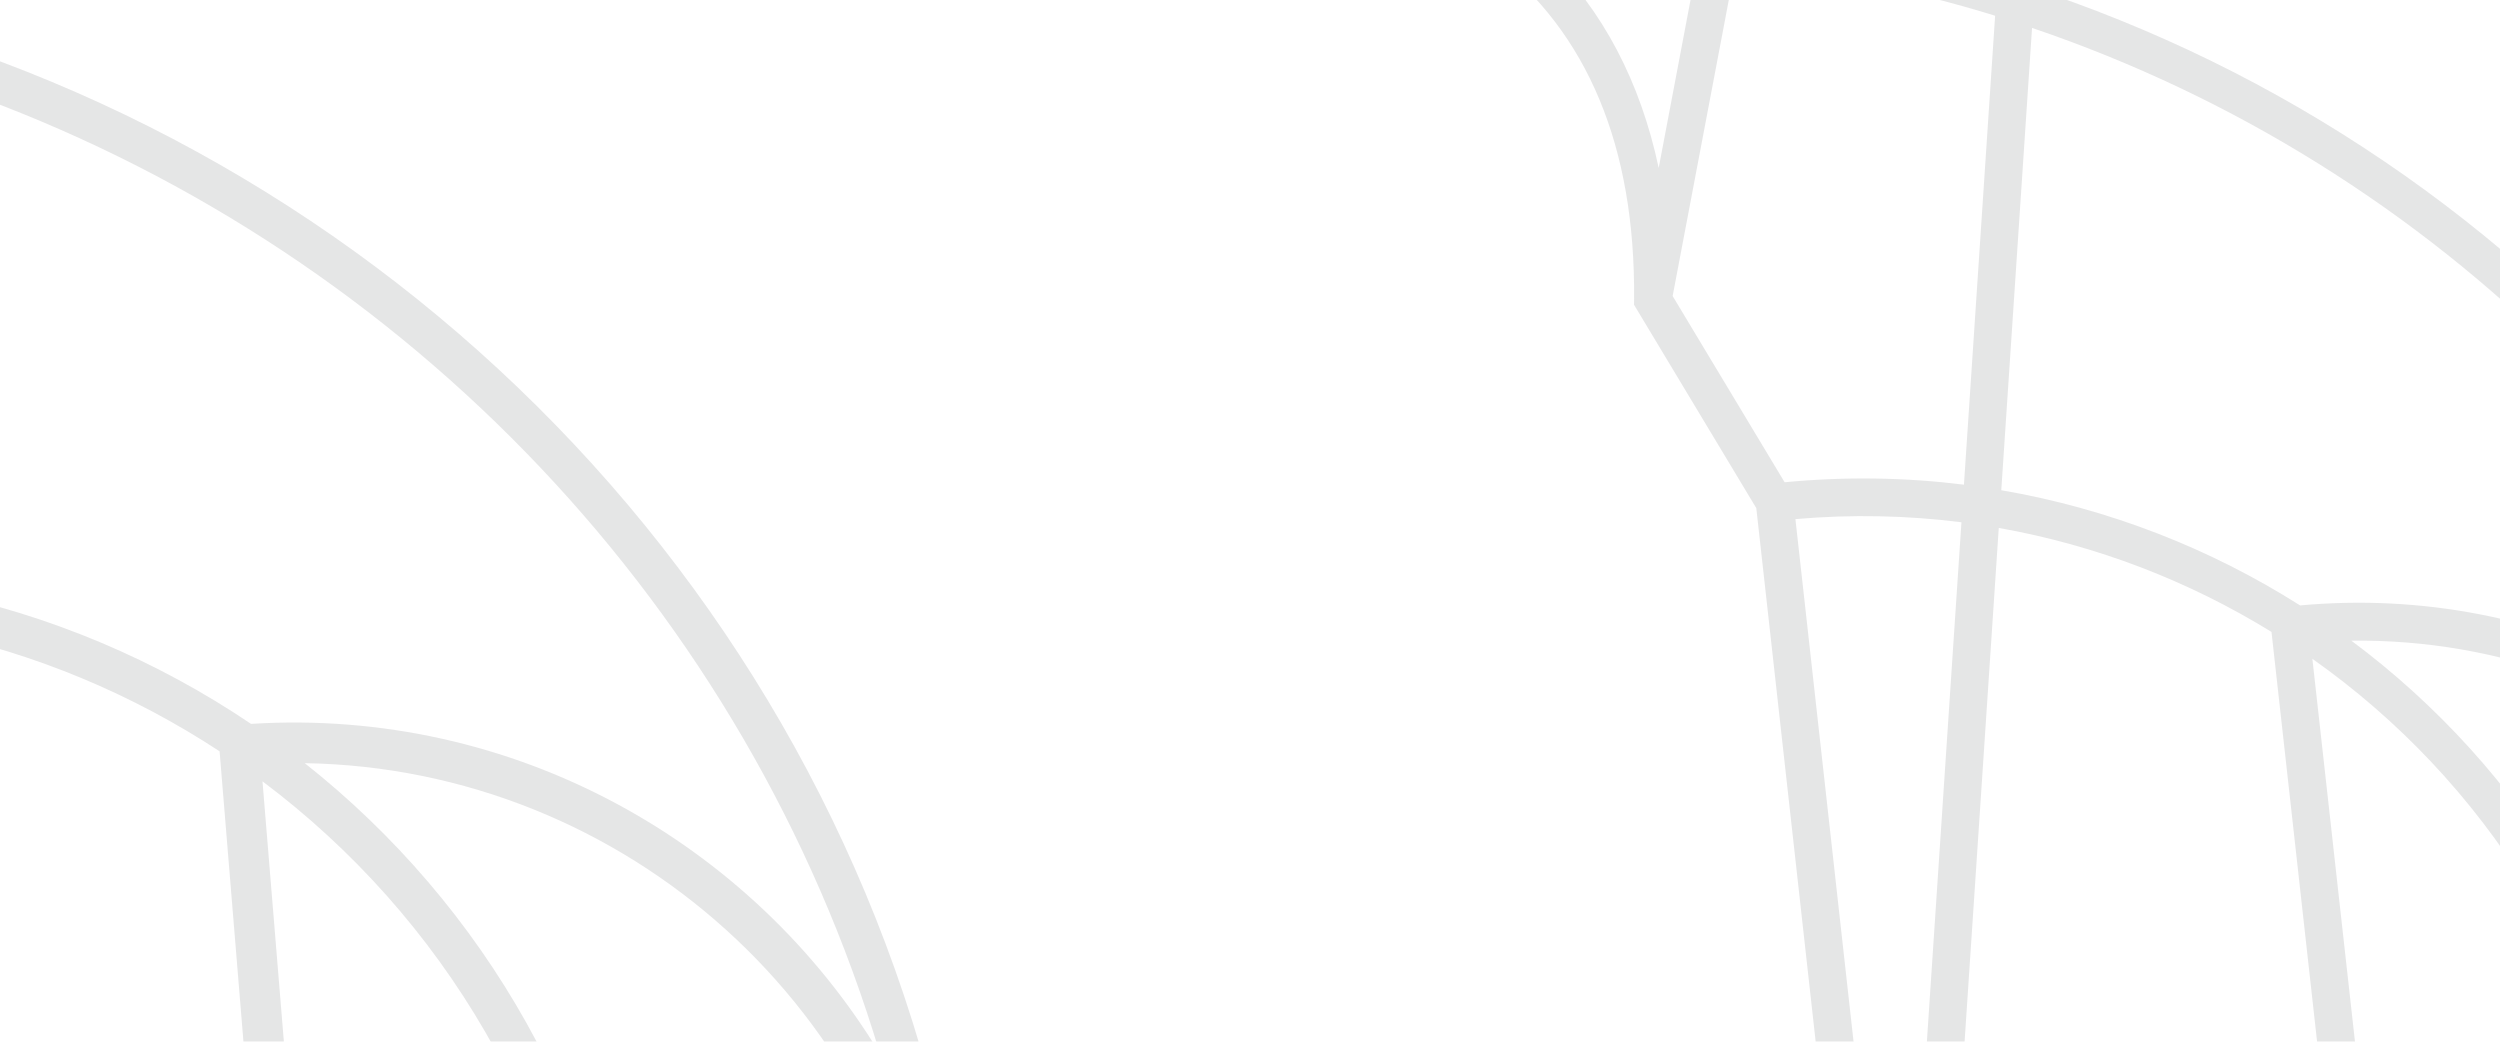 <?xml version="1.0" encoding="UTF-8"?> <svg xmlns="http://www.w3.org/2000/svg" width="1440" height="600" viewBox="0 0 1440 600" fill="none"><g clip-path="url(#clip0_735_82)"><g opacity="0.15" clip-path="url(#clip1_735_82)"><path d="M-170.759 331.919C-133.139 329.392 -96.189 331.075 -60.354 336.591L-32.802 48.268C-83.868 30.919 -137.002 18.383 -191.587 11.079L-236.439 215.209L-170.779 331.901L-170.759 331.919ZM-242.753 136.054L-214.734 8.431C-245.359 5.195 -276.354 3.417 -307.735 3.57C-274.143 38.109 -252.433 83.025 -242.753 136.054ZM-209.666 -14.601L-194.457 -83.85L-253.619 -146.406L-257.577 -194.585L-383.695 -184.224L-463.537 -82.48L-424.898 -12.617L-375.387 -16.929C-319.148 -21.549 -263.76 -20.497 -209.648 -14.603M-186.56 -11.762C-149.065 -6.646 -112.212 0.723 -76.252 10.515L-174.457 -66.844L-186.56 -11.762ZM-37.447 340.669C28.503 353.975 90.196 380.247 144.582 416.95C295.696 407.487 432.986 485.038 506.865 606.996C430.01 350.13 235.227 147.677 -10.274 56.438L-37.449 340.65L-37.447 340.669ZM538.035 768.653C516.924 582.67 360.28 442.62 175.54 439.58C278.761 521.208 349.967 642.671 364.385 782.919L538.035 768.653ZM179.787 798.084L341.254 784.819C326.92 646.745 254.907 527.811 151.195 450.059L179.787 798.084ZM156.656 799.984L126.487 432.762C76.523 399.963 20.311 376.287 -39.661 363.862L-83.228 819.692L156.675 799.983L156.656 799.984ZM-62.556 359.708C-95.749 354.52 -129.976 352.782 -164.777 354.814L-126.293 823.249L-106.712 821.64L-62.556 359.708ZM-177.317 343.906L-431.36 749.931L-368.899 744.8C-357.913 743.897 -349.659 734.233 -350.563 723.234C-351.467 712.235 -361.171 704.008 -372.176 704.912C-399.81 707.183 -422.324 725.52 -431.36 749.931M-435.57 773.551C-435.584 775.451 -435.497 777.418 -435.339 779.341C-432.222 817.287 -398.82 845.619 -360.873 842.502L-149.426 825.13L-188.676 347.359L-260.395 219.884L-260.249 216.62C-256.727 122.575 -284.179 51.267 -341.473 4.349C-352.101 4.808 -362.727 5.287 -373.396 6.163L-437.884 11.799L-491.258 -84.715L-395.721 -206.51L-236.364 -219.602L-231.176 -156.447L-173.933 -95.951L-13.485 30.4C298.778 141.629 533.848 427.139 562.694 778.264L563.644 789.823L-359.272 865.644C-409.845 869.63 -454.313 831.848 -458.47 781.242C-462.628 730.636 -424.784 685.96 -374.076 681.794C-350.309 679.842 -329.384 697.58 -327.434 721.315C-325.484 745.049 -343.236 765.947 -367.002 767.899L-435.572 773.533L-435.57 773.551Z" fill="#53565A"></path></g><g opacity="0.15" clip-path="url(#clip2_735_82)"><path d="M1027.95 277.783C1063.03 274.408 1097.6 274.984 1131.23 279.172L1149.19 9.06C1101.02 -5.773 1051.04 -16.052 999.845 -21.403L963.445 170.516L1027.93 277.767L1027.95 277.783ZM955.411 96.735L978.148 -23.253C949.449 -25.452 920.444 -26.277 891.129 -25.288C923.444 6.075 944.938 47.453 955.411 96.735ZM982.262 -44.908L994.604 -110.015L937.645 -166.864L932.648 -211.768L815.101 -198.688L743.251 -101.481L781.233 -37.252L827.373 -42.615C879.79 -48.448 931.566 -48.959 982.279 -44.91M1003.93 -42.879C1039.09 -39.109 1073.72 -33.219 1107.58 -25.04L1013.75 -94.666L1003.93 -42.879ZM1152.74 282.364C1214.71 293.017 1273.06 315.898 1324.86 348.723C1465.78 335.808 1596.14 404.56 1668.45 516.508C1589.72 278.6 1402.28 94.708 1170.46 16.085L1152.74 282.346L1152.74 282.364ZM1701.93 666.698C1677.19 493.51 1527.07 366.89 1354.39 369.031C1453.03 442.51 1522.82 554.068 1540.08 684.707L1701.93 666.698ZM1368.02 703.853L1518.52 687.106C1501.4 558.496 1430.92 449.322 1331.93 379.477L1368.02 703.853ZM1346.46 706.251L1308.38 363.984C1260.81 334.687 1207.66 314.083 1151.29 304.092L1122.88 731.131L1346.48 706.25L1346.46 706.251ZM1129.79 300.828C1098.64 296.876 1066.62 296.175 1034.16 299.012L1082.74 735.615L1100.99 733.584L1129.79 300.828ZM1022.15 289.159L795.753 675.341L853.97 668.863C864.209 667.724 871.66 658.472 870.519 648.221C869.378 637.969 860.09 630.545 849.833 631.686C824.077 634.552 803.537 652.291 795.753 675.341M792.456 697.522C792.495 699.298 792.629 701.133 792.828 702.925C796.764 738.292 828.734 763.861 864.102 759.926L1061.18 737.996L1011.63 292.691L941.19 175.53L941.238 172.476C941.993 84.519 914.423 18.638 859.63 -23.651C849.714 -22.935 839.799 -22.202 829.856 -21.095L769.759 -14.091L717.291 -102.821L803.265 -219.185L951.792 -235.713L958.342 -176.849L1013.45 -121.874L1166.76 -8.154C1461.49 87.344 1688.81 347.747 1725.22 675.012L1726.42 685.786L866.221 781.504C819.081 786.591 776.518 752.492 771.269 705.324C766.021 658.157 800.172 615.398 847.435 610.139C869.586 607.674 889.614 623.683 892.076 645.804C894.538 667.926 878.516 687.928 856.365 690.393L792.454 697.505L792.456 697.522Z" fill="#53565A"></path></g></g><defs><clipPath id="clip0_735_82"><rect width="1440" height="600" fill="#fff"></rect></clipPath><clipPath id="clip1_735_82"><rect width="1169.81" height="1231.38" fill="#fff" transform="matrix(-0.991 0.131 0.131 0.991 459.522 -302.202)"></rect></clipPath><clipPath id="clip2_735_82"><rect width="930" height="978.947" fill="#53565A" transform="matrix(-0.993 0.114 0.114 0.993 1601.27 -296)"></rect></clipPath></defs></svg> 
